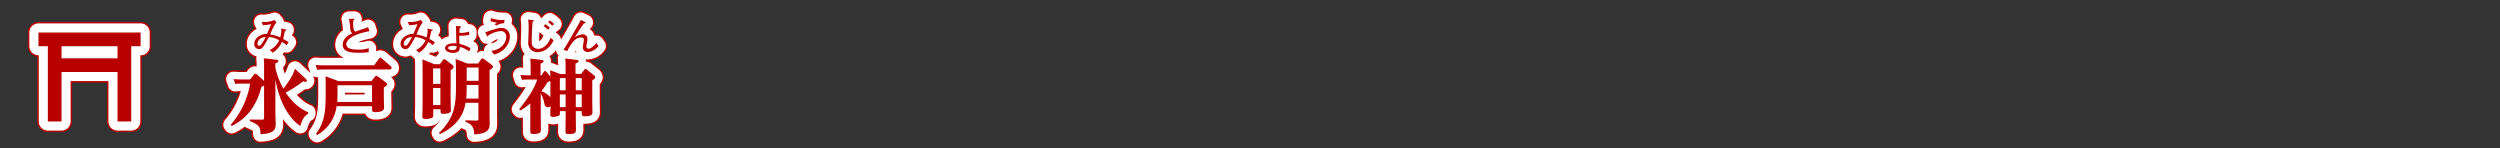 <svg xmlns="http://www.w3.org/2000/svg" viewBox="0 0 839.72 49.72"><rect x="0" y="0" width="839.72" height="49.72" fill="#333333" stroke="none"/><title>rc4016519941617-00001アセット 1</title><g id="c807bc6f-1f64-4c54-a714-b9f68d1e7a16" data-name="レイヤー 2"><g id="590560c3-9606-49c1-ac10-47fe5af1dfc9" data-name="レイヤー 1"><path d="M68.14,38.81A28.27,28.27,0,0,0,74.66,25h-3a17,17,0,0,0-2,.11l-.57-1.62c.78.05,1.64.11,2.72.11h2.85L75.89,22a.62.62,0,0,1,.54-.32,1,1,0,0,1,.62.32l2.29,2.1V19.74a29.49,29.49,0,0,0-.11-3.26l4.17.48c.38.05.73.13.73.46s-.27.48-1,.78v1.48a26,26,0,0,0,2.69,7C88.71,23,89.36,21.14,89.71,20l3.53,3.29c.19.16.48.46.48.73s-.24.38-.46.38a2.48,2.48,0,0,1-.81-.19A34.56,34.56,0,0,1,86.59,28c3.42,5,6.95,6.38,7.54,6.6v.54c-.78.43-1.8,1.19-2.61,4.09-4.15-2.77-7.19-8.65-8.38-15.65V34.79c0,.59.11,3.26.11,3.8,0,2.42-1.35,3.18-5.09,3.42-.08-2.67-.62-3.2-3.58-4.42v-.54l3.93.05c.73,0,.83-.13.83-.67V25.69a4.44,4.44,0,0,1-.92.4,22.34,22.34,0,0,1-3.12,7.27,17.46,17.46,0,0,1-6.84,5.87ZM79,5.37A12.67,12.67,0,0,0,81.73,5c-.13.28-.19.42-.32.77s-.66,1.57-1.09,2.53h-.4c-1.09,0-3.88,1-3.88,3.39a1.61,1.61,0,0,0,1.61,1.71c.89,0,1.29-.59,1.82-1.44s1-1.72,1.48-2.6h.19a8.19,8.19,0,0,1,1.43.26,9.22,9.22,0,0,1,1.84.81,6.39,6.39,0,0,1-3.16,3.27l1,.92A8.75,8.75,0,0,0,85.37,11a9.6,9.6,0,0,1,1.53,1.08l.7-1A15.63,15.63,0,0,0,85.74,10c.12-.4.46-2,.58-2.62.09,0,.52-.23.52-.4s0-.11-.16-.13L85.1,6.47a8.12,8.12,0,0,1-.34,3,12.31,12.31,0,0,0-3.38-1L82,7a12.68,12.68,0,0,1,1.48-2.6l-.63-.77a9.65,9.65,0,0,1-4.39.66Zm.87,4A14.34,14.34,0,0,1,78.27,12a.74.74,0,0,1-.57.26.58.58,0,0,1-.59-.66,2.42,2.42,0,0,1,2.22-2.18l.5-.07Zm36.43,9.47,1.59-2.18a.61.61,0,0,1,.48-.35.9.9,0,0,1,.57.3l2.88,2.48a1,1,0,0,1,.35.62c0,.51-.54.54-.75.54H99.29a17.73,17.73,0,0,0-2.1.11l-.54-1.62c.78.05,1.64.11,2.72.11Zm-.92,5.33,1.08-1.37c.16-.22.32-.4.59-.4a1.6,1.6,0,0,1,.65.3l2.53,1.86c.4.3.43.51.43.65,0,.3-.16.54-1.1,1.08v3c0,.59.08,3.18.08,3.69s0,1.59-2.94,1.59c-1.1,0-1.1-.4-1.1-1.16v-.83h-11.9a13,13,0,0,1-6.52,9.67l-.38-.38c2.1-3,3.23-5.6,3.23-12.71V25.29c0-.78,0-1.83-.08-2.75l4.42,1.62ZM104,25.56v3.29a21.81,21.81,0,0,1-.11,2.29h11.72V25.56Zm3.84-22.31a20.1,20.1,0,0,1,.46,3.36,1.74,1.74,0,0,0,.69,1.48c-1,.46-3.24,1.53-3.24,3.88,0,2.57,3.31,2.66,5.46,2.66a23.29,23.29,0,0,0,3.27-.19l0-1.35a10.11,10.11,0,0,1-3.77.46,7.27,7.27,0,0,1-2.85-.44,1.51,1.51,0,0,1-.9-1.21c0-3,6.37-4.27,7.78-4.52L114.29,6a15.1,15.1,0,0,1-2,.74,20.49,20.49,0,0,0-2.25.83c-.5-.39-.78-.61-.78-2.75,0-.38,0-.62,0-1,.05,0,.4-.23.4-.46s0-.13-.47-.12Zm30.53,15.23,1-1.35a.64.64,0,0,1,.51-.32.89.89,0,0,1,.54.24l2.18,1.7a.77.77,0,0,1,.4.65c0,.43-.46.75-1,1.1v9.94c0,.57.08,3,.08,3.45s0,.86-1.16,1.1a10.19,10.19,0,0,1-1.37.16c-.94,0-.94-.32-.94-1.54h-2.45V35c0,1.21,0,1.43-.83,1.64a8.16,8.16,0,0,1-1.83.24c-.94,0-1-.46-1-.92s.08-2.88.08-3.26V20.49c0-2,0-2.42-.08-3.64l4,1.62Zm-2.26,1.4v5.2h2.45v-5.2Zm0,6.6v5.71h2.45V26.47Zm2,15.06c4.77-4.66,5.68-8.62,5.68-15.08v-6c0-1.35-.05-2.53-.11-3.74l4,1.54h3.55l.92-1.32c.24-.35.4-.4.54-.4a1.29,1.29,0,0,1,.65.3l2.42,1.83c.22.16.48.4.48.67s-.38.62-1.16,1.13V34.93c0,.48.05,2.69.05,3.12,0,1.78,0,3.77-5.2,4-.11-2.94-1.24-3.55-2.94-4.23v-.51l3.58.11c.65,0,.75-.11.75-.65V31.43H147c-1,7-7.06,9.78-8.65,10.53Zm9.29-15.11c0,1.94-.11,3-.16,3.61h4.12V25.45h-4Zm0-2.37h4V19.6h-4ZM128.11,5.37A12.67,12.67,0,0,0,130.88,5c-.13.28-.19.42-.32.77s-.66,1.57-1.09,2.53h-.4c-1.09,0-3.88,1-3.88,3.39a1.61,1.61,0,0,0,1.61,1.71c.89,0,1.29-.59,1.82-1.44s1-1.72,1.48-2.6h.19a8.19,8.19,0,0,1,1.43.26,9.22,9.22,0,0,1,1.84.81,6.39,6.39,0,0,1-3.16,3.27l1,.92a8.75,8.75,0,0,0,3.1-3.62A9.6,9.6,0,0,1,136,12.11l.7-1A15.63,15.63,0,0,0,134.89,10c.12-.4.46-2,.58-2.62.09,0,.52-.23.52-.4s0-.11-.16-.13l-1.59-.35a8.12,8.12,0,0,1-.34,3,12.31,12.31,0,0,0-3.38-1L131.16,7a12.68,12.68,0,0,1,1.48-2.6L132,3.62a9.65,9.65,0,0,1-4.39.66Zm.87,4A14.34,14.34,0,0,1,127.42,12a.74.74,0,0,1-.57.26.58.58,0,0,1-.59-.66,2.42,2.42,0,0,1,2.22-2.18l.5-.07Zm19.72,3.75c-.16-.09-1-.55-1.21-.63a11.72,11.72,0,0,0-2.52-.83c-.05-.74-.08-2.09-.07-2.77h.22a11.58,11.58,0,0,0,3.1-.28V7.52a8.77,8.77,0,0,1-3.3.42,12,12,0,0,1,.15-1.55c.38-.31.42-.34.42-.46s-.07-.16-.19-.16l-1.52-.13c0,.67.05.87.07,2.75s.09,2.68.13,3.08c-.4,0-.71,0-1.08,0-1.44,0-2.76.52-2.76,1.63s1.61,1.57,2.56,1.57c2.42,0,2.38-1.29,2.37-2a7.93,7.93,0,0,1,3.14,1.53Zm-4.7-.69c0,.55.08,1.29-1.43,1.29-.26,0-1.4-.08-1.4-.66,0-.75,1.32-.75,1.63-.75a5.53,5.53,0,0,1,1.2.12Zm16.12-8.8a3.72,3.72,0,0,1-.57,0,11.14,11.14,0,0,1-4-.66l-.15,1.06a22.2,22.2,0,0,0,2.26.55l-.93.47.66.42a6.1,6.1,0,0,1,2.58-.79Zm-3.54,11.59c3.15-.73,5.29-3.38,5.29-5.95a2.76,2.76,0,0,0-2.76-3c-1.12,0-2.33.42-5.49,1.49l.48,1c.11.24.16.38.26.38s.13-.09.19-.22a2.21,2.21,0,0,0,.23-.15,8.5,8.5,0,0,1,4-1.41,1.76,1.76,0,0,1,1.9,1.94c0,1.61-1.28,4.2-5,4.68Zm16.61,6c.22-.3.3-.43.51-.43s.32.08.51.3l1.29,1.51c0-1.05-.05-1.32-.08-2.1l3.45,1.29h1.75V19.79a30.49,30.49,0,0,0-.11-3.23l3.77.46c.48.05.67.16.67.46s-.27.46-1,.75v3.5h1.94l.89-1.27c.22-.3.32-.38.51-.38a.86.86,0,0,1,.54.27l2.29,1.83a1,1,0,0,1,.46.7c0,.46-.94,1-1,1v7c0,.19.05,3,.05,3.64s0,1.45-2.59,1.45c-1,0-1-.38-1-1.72h-2v1.13c0,.3.05,4.28.05,5.06s0,1.51-2.5,1.51c-.92,0-1-.35-1-1,0-.81.05-4.31.05-5v-1.7h-1.94c0,1.16,0,1.29-.3,1.48a5.56,5.56,0,0,1-2,.46c-.81,0-.92-.43-.92-.86s.08-2.37.08-2.75a1.25,1.25,0,0,1-.89.32c-1,0-1.1-.75-1.24-1.48a11.34,11.34,0,0,0-1.16-3.18v7.11c0,.65.05,4.34.05,5.06s0,1.51-2.56,1.51c-.94,0-1-.35-1-1,0-.81,0-4.34,0-5V31.62A16.26,16.26,0,0,1,165.41,34l-.38-.38c4.69-5.92,5.55-8.46,6.06-10h-3a16.42,16.42,0,0,0-2.13.11l-.51-1.62c.75.05,1.62.11,2.72.11h.7v-2.5c0-.83,0-1.86-.11-3.12l3.8.43c.38.05.65.13.65.46s-.32.51-1,.78v4h.24Zm2.32,2.94-.94.3a27.46,27.46,0,0,1-2.07,3.1,7,7,0,0,1,3,2Zm3.18-1v4.09h1.94V23.13Zm0,5.49v4.25h1.94V28.63Zm7.35-1.4V23.13h-2v4.09Zm0,5.66V28.63h-2v4.25ZM175.32,6.28a7.13,7.13,0,0,0-1.49-1.22l-.66.58a12.51,12.51,0,0,1,1.56,1.24ZM176.79,5a9.29,9.29,0,0,0-1.49-1.22l-.59.57a9.61,9.61,0,0,1,1.41,1.17Zm-8.73-1.53a27.75,27.75,0,0,1,.15,3c0,.63-.12,3.7-.12,4.4a3.27,3.27,0,0,0,.66,2.5,3.28,3.28,0,0,0,2.45,1.08,5.91,5.91,0,0,0,2.65-.78,7.41,7.41,0,0,0,2.73-3.23l-1-.86c-1,2.71-2.75,3.74-4.21,3.74a2.33,2.33,0,0,1-1.72-.78c-.35-.44-.42-.82-.42-2.15s.13-4.84.32-6.18c.08,0,.4-.22.4-.36s0-.13-.39-.19Zm17.66.13C185.33,4.4,185,5,184,6.74l-2,3.47c-.81,1.39-1.27,2.19-2.09,3.38l1.25.48c1.7-3.42,3.11-4.56,4.67-4.56.17,0,.93,0,.93.75,0,.36-.35,2.13-.35,2.53a1.54,1.54,0,0,0,1.76,1.57,4.79,4.79,0,0,0,3.49-2l-.7-1c-.55.71-1.79,1.91-2.54,1.91a.74.74,0,0,1-.82-.73,6.05,6.05,0,0,1,.16-1,8.73,8.73,0,0,0,.2-1.49,1.53,1.53,0,0,0-1.75-1.59,5.54,5.54,0,0,0-2.49.94l1.41-2.25a27.39,27.39,0,0,1,1.64-2.36c.12,0,.55-.12.55-.31s0-.11-.13-.16Z" transform="translate(9.36 3.09)" style="fill:none;stroke:#b90000;stroke-linejoin:round;stroke-width:6px"/><path d="M68.14,38.81A28.27,28.27,0,0,0,74.66,25h-3a17,17,0,0,0-2,.11l-.57-1.62c.78.05,1.64.11,2.72.11h2.85L75.89,22a.62.62,0,0,1,.54-.32,1,1,0,0,1,.62.32l2.29,2.1V19.74a29.49,29.49,0,0,0-.11-3.26l4.17.48c.38.05.73.13.73.46s-.27.48-1,.78v1.48a26,26,0,0,0,2.69,7C88.71,23,89.36,21.14,89.71,20l3.53,3.29c.19.16.48.46.48.73s-.24.38-.46.38a2.48,2.48,0,0,1-.81-.19A34.56,34.56,0,0,1,86.59,28c3.42,5,6.95,6.38,7.54,6.6v.54c-.78.43-1.8,1.19-2.61,4.09-4.15-2.77-7.19-8.65-8.38-15.65V34.79c0,.59.11,3.26.11,3.8,0,2.42-1.35,3.18-5.09,3.42-.08-2.67-.62-3.2-3.58-4.42v-.54l3.93.05c.73,0,.83-.13.83-.67V25.69a4.44,4.44,0,0,1-.92.4,22.34,22.34,0,0,1-3.12,7.27,17.46,17.46,0,0,1-6.84,5.87ZM79,5.37A12.67,12.67,0,0,0,81.73,5c-.13.28-.19.42-.32.77s-.66,1.57-1.09,2.53h-.4c-1.09,0-3.88,1-3.88,3.39a1.61,1.61,0,0,0,1.61,1.71c.89,0,1.29-.59,1.82-1.44s1-1.72,1.48-2.6h.19a8.19,8.19,0,0,1,1.43.26,9.22,9.22,0,0,1,1.84.81,6.39,6.39,0,0,1-3.16,3.27l1,.92A8.75,8.75,0,0,0,85.37,11a9.6,9.6,0,0,1,1.53,1.08l.7-1A15.63,15.63,0,0,0,85.74,10c.12-.4.46-2,.58-2.62.09,0,.52-.23.52-.4s0-.11-.16-.13L85.1,6.47a8.12,8.12,0,0,1-.34,3,12.31,12.31,0,0,0-3.38-1L82,7a12.68,12.68,0,0,1,1.48-2.6l-.63-.77a9.65,9.65,0,0,1-4.39.66Zm.87,4A14.34,14.34,0,0,1,78.27,12a.74.74,0,0,1-.57.26.58.58,0,0,1-.59-.66,2.42,2.42,0,0,1,2.22-2.18l.5-.07Zm36.43,9.47,1.59-2.18a.61.61,0,0,1,.48-.35.9.9,0,0,1,.57.3l2.88,2.48a1,1,0,0,1,.35.62c0,.51-.54.54-.75.54H99.29a17.73,17.73,0,0,0-2.1.11l-.54-1.62c.78.05,1.64.11,2.72.11Zm-.92,5.33,1.08-1.37c.16-.22.32-.4.59-.4a1.6,1.6,0,0,1,.65.3l2.53,1.86c.4.3.43.51.43.65,0,.3-.16.54-1.1,1.08v3c0,.59.08,3.18.08,3.69s0,1.59-2.94,1.59c-1.1,0-1.1-.4-1.1-1.16v-.83h-11.9a13,13,0,0,1-6.52,9.67l-.38-.38c2.1-3,3.23-5.6,3.23-12.71V25.29c0-.78,0-1.83-.08-2.75l4.42,1.62ZM104,25.56v3.29a21.81,21.81,0,0,1-.11,2.29h11.72V25.56Zm3.84-22.31a20.1,20.1,0,0,1,.46,3.36,1.74,1.74,0,0,0,.69,1.48c-1,.46-3.24,1.53-3.24,3.88,0,2.57,3.31,2.66,5.46,2.66a23.29,23.29,0,0,0,3.27-.19l0-1.35a10.11,10.11,0,0,1-3.77.46,7.27,7.27,0,0,1-2.85-.44,1.51,1.51,0,0,1-.9-1.21c0-3,6.37-4.27,7.78-4.52L114.29,6a15.1,15.1,0,0,1-2,.74,20.49,20.49,0,0,0-2.25.83c-.5-.39-.78-.61-.78-2.75,0-.38,0-.62,0-1,.05,0,.4-.23.4-.46s0-.13-.47-.12Zm30.53,15.23,1-1.35a.64.64,0,0,1,.51-.32.89.89,0,0,1,.54.24l2.18,1.7a.77.77,0,0,1,.4.65c0,.43-.46.75-1,1.1v9.94c0,.57.08,3,.08,3.45s0,.86-1.16,1.1a10.19,10.19,0,0,1-1.37.16c-.94,0-.94-.32-.94-1.54h-2.45V35c0,1.21,0,1.43-.83,1.64a8.16,8.16,0,0,1-1.83.24c-.94,0-1-.46-1-.92s.08-2.88.08-3.26V20.49c0-2,0-2.42-.08-3.64l4,1.62Zm-2.26,1.4v5.2h2.45v-5.2Zm0,6.6v5.71h2.45V26.47Zm2,15.06c4.77-4.66,5.68-8.62,5.68-15.08v-6c0-1.35-.05-2.53-.11-3.74l4,1.54h3.55l.92-1.32c.24-.35.4-.4.54-.4a1.29,1.29,0,0,1,.65.3l2.42,1.83c.22.16.48.4.48.67s-.38.62-1.16,1.13V34.93c0,.48.05,2.69.05,3.12,0,1.78,0,3.77-5.2,4-.11-2.94-1.24-3.55-2.94-4.23v-.51l3.58.11c.65,0,.75-.11.75-.65V31.43H147c-1,7-7.06,9.78-8.65,10.53Zm9.29-15.11c0,1.94-.11,3-.16,3.61h4.12V25.45h-4Zm0-2.37h4V19.6h-4ZM128.11,5.37A12.67,12.67,0,0,0,130.88,5c-.13.28-.19.42-.32.77s-.66,1.57-1.09,2.53h-.4c-1.09,0-3.88,1-3.88,3.39a1.61,1.61,0,0,0,1.61,1.71c.89,0,1.29-.59,1.82-1.44s1-1.72,1.48-2.6h.19a8.19,8.19,0,0,1,1.43.26,9.22,9.22,0,0,1,1.84.81,6.39,6.39,0,0,1-3.16,3.27l1,.92a8.75,8.75,0,0,0,3.1-3.62A9.6,9.6,0,0,1,136,12.11l.7-1A15.63,15.63,0,0,0,134.89,10c.12-.4.46-2,.58-2.62.09,0,.52-.23.52-.4s0-.11-.16-.13l-1.59-.35a8.12,8.12,0,0,1-.34,3,12.31,12.31,0,0,0-3.38-1L131.16,7a12.68,12.68,0,0,1,1.48-2.6L132,3.62a9.65,9.65,0,0,1-4.39.66Zm.87,4A14.34,14.34,0,0,1,127.42,12a.74.74,0,0,1-.57.26.58.58,0,0,1-.59-.66,2.42,2.42,0,0,1,2.22-2.18l.5-.07Zm19.72,3.75c-.16-.09-1-.55-1.21-.63a11.72,11.72,0,0,0-2.52-.83c-.05-.74-.08-2.09-.07-2.77h.22a11.58,11.58,0,0,0,3.1-.28V7.52a8.77,8.77,0,0,1-3.3.42,12,12,0,0,1,.15-1.55c.38-.31.42-.34.42-.46s-.07-.16-.19-.16l-1.52-.13c0,.67.05.87.07,2.75s.09,2.68.13,3.08c-.4,0-.71,0-1.08,0-1.44,0-2.76.52-2.76,1.63s1.61,1.57,2.56,1.57c2.42,0,2.38-1.29,2.37-2a7.93,7.93,0,0,1,3.14,1.53Zm-4.7-.69c0,.55.08,1.29-1.43,1.29-.26,0-1.4-.08-1.4-.66,0-.75,1.32-.75,1.63-.75a5.53,5.53,0,0,1,1.2.12Zm16.12-8.8a3.72,3.72,0,0,1-.57,0,11.14,11.14,0,0,1-4-.66l-.15,1.06a22.2,22.2,0,0,0,2.26.55l-.93.47.66.42a6.1,6.1,0,0,1,2.58-.79Zm-3.54,11.59c3.15-.73,5.29-3.38,5.29-5.95a2.76,2.76,0,0,0-2.76-3c-1.12,0-2.33.42-5.49,1.49l.48,1c.11.24.16.38.26.38s.13-.09.19-.22a2.21,2.21,0,0,0,.23-.15,8.5,8.5,0,0,1,4-1.41,1.76,1.76,0,0,1,1.9,1.94c0,1.61-1.28,4.2-5,4.68Zm16.61,6c.22-.3.3-.43.51-.43s.32.08.51.3l1.29,1.51c0-1.05-.05-1.32-.08-2.1l3.45,1.29h1.75V19.79a30.49,30.49,0,0,0-.11-3.23l3.77.46c.48.05.67.16.67.46s-.27.46-1,.75v3.5h1.94l.89-1.27c.22-.3.32-.38.51-.38a.86.86,0,0,1,.54.27l2.29,1.83a1,1,0,0,1,.46.7c0,.46-.94,1-1,1v7c0,.19.05,3,.05,3.64s0,1.45-2.59,1.45c-1,0-1-.38-1-1.72h-2v1.13c0,.3.05,4.28.05,5.06s0,1.51-2.5,1.51c-.92,0-1-.35-1-1,0-.81.05-4.31.05-5v-1.7h-1.94c0,1.16,0,1.29-.3,1.48a5.56,5.56,0,0,1-2,.46c-.81,0-.92-.43-.92-.86s.08-2.37.08-2.75a1.25,1.25,0,0,1-.89.32c-1,0-1.1-.75-1.24-1.48a11.34,11.34,0,0,0-1.16-3.18v7.11c0,.65.05,4.34.05,5.06s0,1.51-2.56,1.51c-.94,0-1-.35-1-1,0-.81,0-4.34,0-5V31.62A16.26,16.26,0,0,1,165.41,34l-.38-.38c4.69-5.92,5.55-8.46,6.06-10h-3a16.42,16.42,0,0,0-2.13.11l-.51-1.62c.75.05,1.62.11,2.72.11h.7v-2.5c0-.83,0-1.86-.11-3.12l3.8.43c.38.05.65.13.65.46s-.32.51-1,.78v4h.24Zm2.32,2.94-.94.3a27.46,27.46,0,0,1-2.07,3.1,7,7,0,0,1,3,2Zm3.18-1v4.09h1.94V23.13Zm0,5.49v4.25h1.94V28.63Zm7.35-1.4V23.13h-2v4.09Zm0,5.66V28.63h-2v4.25ZM175.32,6.28a7.13,7.13,0,0,0-1.49-1.22l-.66.58a12.51,12.51,0,0,1,1.56,1.24ZM176.79,5a9.29,9.29,0,0,0-1.49-1.22l-.59.57a9.61,9.61,0,0,1,1.41,1.17Zm-8.73-1.53a27.75,27.75,0,0,1,.15,3c0,.63-.12,3.7-.12,4.4a3.27,3.27,0,0,0,.66,2.5,3.28,3.28,0,0,0,2.45,1.08,5.91,5.91,0,0,0,2.65-.78,7.41,7.41,0,0,0,2.73-3.23l-1-.86c-1,2.71-2.75,3.74-4.21,3.74a2.33,2.33,0,0,1-1.72-.78c-.35-.44-.42-.82-.42-2.15s.13-4.84.32-6.18c.08,0,.4-.22.4-.36s0-.13-.39-.19Zm17.66.13C185.33,4.4,185,5,184,6.74l-2,3.47c-.81,1.39-1.27,2.19-2.09,3.38l1.25.48c1.7-3.42,3.11-4.56,4.67-4.56.17,0,.93,0,.93.75,0,.36-.35,2.13-.35,2.53a1.54,1.54,0,0,0,1.76,1.57,4.79,4.79,0,0,0,3.49-2l-.7-1c-.55.71-1.79,1.91-2.54,1.91a.74.74,0,0,1-.82-.73,6.05,6.05,0,0,1,.16-1,8.73,8.73,0,0,0,.2-1.49,1.53,1.53,0,0,0-1.75-1.59,5.54,5.54,0,0,0-2.49.94l1.41-2.25a27.39,27.39,0,0,1,1.64-2.36c.12,0,.55-.12.55-.31s0-.11-.13-.16Z" transform="translate(9.36 3.09)" style="fill:none;stroke:#fff;stroke-linejoin:round;stroke-width:5px"/><path d="M68.14,38.81A28.27,28.27,0,0,0,74.66,25h-3a17,17,0,0,0-2,.11l-.57-1.62c.78.05,1.64.11,2.72.11h2.85L75.89,22a.62.62,0,0,1,.54-.32,1,1,0,0,1,.62.32l2.29,2.1V19.74a29.49,29.49,0,0,0-.11-3.26l4.17.48c.38.05.73.13.73.46s-.27.48-1,.78v1.48a26,26,0,0,0,2.69,7C88.71,23,89.36,21.14,89.71,20l3.53,3.29c.19.16.48.46.48.73s-.24.38-.46.38a2.48,2.48,0,0,1-.81-.19A34.56,34.56,0,0,1,86.59,28c3.42,5,6.95,6.38,7.54,6.6v.54c-.78.43-1.8,1.19-2.61,4.09-4.15-2.77-7.19-8.65-8.38-15.65V34.79c0,.59.11,3.26.11,3.8,0,2.42-1.35,3.18-5.09,3.42-.08-2.67-.62-3.2-3.58-4.42v-.54l3.93.05c.73,0,.83-.13.83-.67V25.69a4.44,4.44,0,0,1-.92.4,22.34,22.34,0,0,1-3.12,7.27,17.46,17.46,0,0,1-6.84,5.87ZM79,5.37A12.67,12.67,0,0,0,81.73,5c-.13.28-.19.42-.32.77s-.66,1.57-1.09,2.53h-.4c-1.09,0-3.88,1-3.88,3.39a1.61,1.61,0,0,0,1.61,1.71c.89,0,1.29-.59,1.82-1.44s1-1.72,1.48-2.6h.19a8.19,8.19,0,0,1,1.43.26,9.22,9.22,0,0,1,1.84.81,6.39,6.39,0,0,1-3.16,3.27l1,.92A8.75,8.75,0,0,0,85.37,11a9.6,9.6,0,0,1,1.53,1.08l.7-1A15.63,15.63,0,0,0,85.74,10c.12-.4.46-2,.58-2.62.09,0,.52-.23.52-.4s0-.11-.16-.13L85.1,6.47a8.12,8.12,0,0,1-.34,3,12.31,12.31,0,0,0-3.38-1L82,7a12.68,12.68,0,0,1,1.48-2.6l-.63-.77a9.65,9.65,0,0,1-4.39.66Zm.87,4A14.34,14.34,0,0,1,78.27,12a.74.74,0,0,1-.57.26.58.58,0,0,1-.59-.66,2.42,2.42,0,0,1,2.22-2.18l.5-.07Zm36.43,9.47,1.59-2.18a.61.61,0,0,1,.48-.35.9.9,0,0,1,.57.3l2.88,2.48a1,1,0,0,1,.35.62c0,.51-.54.54-.75.54H99.29a17.73,17.73,0,0,0-2.1.11l-.54-1.62c.78.05,1.64.11,2.72.11Zm-.92,5.33,1.08-1.37c.16-.22.32-.4.59-.4a1.6,1.6,0,0,1,.65.3l2.53,1.86c.4.3.43.51.43.65,0,.3-.16.54-1.1,1.08v3c0,.59.08,3.18.08,3.69s0,1.59-2.94,1.59c-1.1,0-1.1-.4-1.1-1.16v-.83h-11.9a13,13,0,0,1-6.52,9.67l-.38-.38c2.1-3,3.23-5.6,3.23-12.71V25.29c0-.78,0-1.83-.08-2.75l4.42,1.62ZM104,25.56v3.29a21.81,21.81,0,0,1-.11,2.29h11.72V25.56Zm3.84-22.31a20.1,20.1,0,0,1,.46,3.36,1.74,1.74,0,0,0,.69,1.48c-1,.46-3.24,1.53-3.24,3.88,0,2.57,3.31,2.66,5.46,2.66a23.29,23.29,0,0,0,3.27-.19l0-1.35a10.11,10.11,0,0,1-3.77.46,7.27,7.27,0,0,1-2.85-.44,1.51,1.51,0,0,1-.9-1.21c0-3,6.37-4.27,7.78-4.52L114.29,6a15.1,15.1,0,0,1-2,.74,20.49,20.49,0,0,0-2.25.83c-.5-.39-.78-.61-.78-2.75,0-.38,0-.62,0-1,.05,0,.4-.23.4-.46s0-.13-.47-.12Zm30.53,15.23,1-1.35a.64.64,0,0,1,.51-.32.89.89,0,0,1,.54.24l2.18,1.7a.77.77,0,0,1,.4.65c0,.43-.46.75-1,1.1v9.94c0,.57.08,3,.08,3.45s0,.86-1.16,1.1a10.19,10.19,0,0,1-1.37.16c-.94,0-.94-.32-.94-1.54h-2.45V35c0,1.21,0,1.43-.83,1.64a8.16,8.16,0,0,1-1.83.24c-.94,0-1-.46-1-.92s.08-2.88.08-3.26V20.49c0-2,0-2.42-.08-3.64l4,1.62Zm-2.26,1.4v5.2h2.45v-5.2Zm0,6.6v5.71h2.45V26.47Zm2,15.06c4.77-4.66,5.68-8.62,5.68-15.08v-6c0-1.35-.05-2.53-.11-3.74l4,1.54h3.55l.92-1.32c.24-.35.4-.4.54-.4a1.29,1.29,0,0,1,.65.3l2.42,1.83c.22.16.48.4.48.67s-.38.62-1.16,1.13V34.93c0,.48.05,2.69.05,3.12,0,1.78,0,3.77-5.2,4-.11-2.94-1.24-3.55-2.94-4.23v-.51l3.58.11c.65,0,.75-.11.75-.65V31.43H147c-1,7-7.06,9.78-8.65,10.53Zm9.29-15.11c0,1.94-.11,3-.16,3.61h4.12V25.45h-4Zm0-2.37h4V19.6h-4ZM128.11,5.37A12.67,12.67,0,0,0,130.88,5c-.13.28-.19.42-.32.77s-.66,1.57-1.09,2.53h-.4c-1.09,0-3.88,1-3.88,3.39a1.61,1.61,0,0,0,1.61,1.71c.89,0,1.29-.59,1.82-1.44s1-1.72,1.48-2.6h.19a8.19,8.19,0,0,1,1.43.26,9.22,9.22,0,0,1,1.84.81,6.39,6.39,0,0,1-3.16,3.27l1,.92a8.75,8.75,0,0,0,3.1-3.62A9.6,9.6,0,0,1,136,12.11l.7-1A15.63,15.63,0,0,0,134.89,10c.12-.4.46-2,.58-2.62.09,0,.52-.23.52-.4s0-.11-.16-.13l-1.59-.35a8.12,8.12,0,0,1-.34,3,12.31,12.31,0,0,0-3.38-1L131.16,7a12.68,12.68,0,0,1,1.48-2.6L132,3.62a9.65,9.65,0,0,1-4.39.66Zm.87,4A14.34,14.34,0,0,1,127.42,12a.74.74,0,0,1-.57.26.58.58,0,0,1-.59-.66,2.42,2.42,0,0,1,2.22-2.18l.5-.07Zm19.72,3.75c-.16-.09-1-.55-1.21-.63a11.72,11.72,0,0,0-2.52-.83c-.05-.74-.08-2.09-.07-2.77h.22a11.58,11.58,0,0,0,3.1-.28V7.52a8.77,8.77,0,0,1-3.3.42,12,12,0,0,1,.15-1.55c.38-.31.42-.34.42-.46s-.07-.16-.19-.16l-1.52-.13c0,.67.05.87.07,2.75s.09,2.68.13,3.08c-.4,0-.71,0-1.08,0-1.44,0-2.76.52-2.76,1.63s1.61,1.57,2.56,1.57c2.42,0,2.38-1.29,2.37-2a7.93,7.93,0,0,1,3.14,1.53Zm-4.7-.69c0,.55.08,1.29-1.43,1.29-.26,0-1.4-.08-1.4-.66,0-.75,1.32-.75,1.63-.75a5.53,5.53,0,0,1,1.2.12Zm16.12-8.8a3.72,3.72,0,0,1-.57,0,11.14,11.14,0,0,1-4-.66l-.15,1.06a22.2,22.2,0,0,0,2.26.55l-.93.47.66.42a6.1,6.1,0,0,1,2.58-.79Zm-3.54,11.59c3.15-.73,5.29-3.38,5.29-5.95a2.76,2.76,0,0,0-2.76-3c-1.12,0-2.33.42-5.49,1.49l.48,1c.11.24.16.38.26.38s.13-.09.19-.22a2.21,2.21,0,0,0,.23-.15,8.5,8.5,0,0,1,4-1.41,1.76,1.76,0,0,1,1.9,1.94c0,1.61-1.28,4.2-5,4.68Zm16.61,6c.22-.3.3-.43.51-.43s.32.08.51.3l1.29,1.51c0-1.05-.05-1.32-.08-2.1l3.45,1.29h1.75V19.79a30.49,30.49,0,0,0-.11-3.23l3.77.46c.48.05.67.16.67.46s-.27.46-1,.75v3.5h1.94l.89-1.27c.22-.3.32-.38.51-.38a.86.86,0,0,1,.54.27l2.29,1.83a1,1,0,0,1,.46.7c0,.46-.94,1-1,1v7c0,.19.05,3,.05,3.64s0,1.45-2.59,1.45c-1,0-1-.38-1-1.72h-2v1.13c0,.3.05,4.28.05,5.06s0,1.51-2.5,1.51c-.92,0-1-.35-1-1,0-.81.05-4.31.05-5v-1.7h-1.94c0,1.16,0,1.29-.3,1.48a5.56,5.56,0,0,1-2,.46c-.81,0-.92-.43-.92-.86s.08-2.37.08-2.75a1.25,1.25,0,0,1-.89.32c-1,0-1.1-.75-1.24-1.48a11.34,11.34,0,0,0-1.16-3.18v7.11c0,.65.05,4.34.05,5.06s0,1.51-2.56,1.51c-.94,0-1-.35-1-1,0-.81,0-4.34,0-5V31.62A16.26,16.26,0,0,1,165.41,34l-.38-.38c4.69-5.92,5.55-8.46,6.06-10h-3a16.42,16.42,0,0,0-2.13.11l-.51-1.62c.75.05,1.62.11,2.72.11h.7v-2.5c0-.83,0-1.86-.11-3.12l3.8.43c.38.05.65.13.65.46s-.32.51-1,.78v4h.24Zm2.32,2.94-.94.3a27.46,27.46,0,0,1-2.07,3.1,7,7,0,0,1,3,2Zm3.18-1v4.09h1.94V23.13Zm0,5.49v4.25h1.94V28.63Zm7.35-1.4V23.13h-2v4.09Zm0,5.66V28.63h-2v4.25ZM175.32,6.28a7.13,7.13,0,0,0-1.49-1.22l-.66.58a12.51,12.51,0,0,1,1.56,1.24ZM176.79,5a9.29,9.29,0,0,0-1.49-1.22l-.59.57a9.61,9.61,0,0,1,1.41,1.17Zm-8.73-1.53a27.75,27.75,0,0,1,.15,3c0,.63-.12,3.7-.12,4.4a3.27,3.27,0,0,0,.66,2.5,3.28,3.28,0,0,0,2.45,1.08,5.91,5.91,0,0,0,2.65-.78,7.41,7.41,0,0,0,2.73-3.23l-1-.86c-1,2.71-2.75,3.74-4.21,3.74a2.33,2.33,0,0,1-1.72-.78c-.35-.44-.42-.82-.42-2.15s.13-4.84.32-6.18c.08,0,.4-.22.4-.36s0-.13-.39-.19Zm17.66.13C185.33,4.4,185,5,184,6.74l-2,3.47c-.81,1.39-1.27,2.19-2.09,3.38l1.25.48c1.7-3.42,3.11-4.56,4.67-4.56.17,0,.93,0,.93.75,0,.36-.35,2.13-.35,2.53a1.54,1.54,0,0,0,1.76,1.57,4.79,4.79,0,0,0,3.49-2l-.7-1c-.55.71-1.79,1.91-2.54,1.91a.74.74,0,0,1-.82-.73,6.05,6.05,0,0,1,.16-1,8.73,8.73,0,0,0,.2-1.49,1.53,1.53,0,0,0-1.75-1.59,5.54,5.54,0,0,0-2.49.94l1.41-2.25a27.39,27.39,0,0,1,1.64-2.36c.12,0,.55-.12.55-.31s0-.11-.13-.16Z" transform="translate(9.36 3.09)" style="fill:#b90000"/><path d="M37.87,4.77H3.56A3.06,3.06,0,0,0,.5,7.83v4.59a3.06,3.06,0,0,0,3.06,3.06h.09V37.71a3.06,3.06,0,0,0,3.06,3.06h4.59a3.06,3.06,0,0,0,3.06-3.06V24.15H27.06V37.71a3.06,3.06,0,0,0,3.06,3.06h4.6a3.06,3.06,0,0,0,3.06-3.06V15.49h.09a3.06,3.06,0,0,0,3.06-3.06V7.83a3.06,3.06,0,0,0-3.06-3.06Z" transform="translate(9.36 3.09)" style="fill:none;stroke:#b90000;stroke-miterlimit:10"/><path d="M37.87,4.77H3.56A3.06,3.06,0,0,0,.5,7.83v4.59a3.06,3.06,0,0,0,3.06,3.06h.09V37.71a3.06,3.06,0,0,0,3.06,3.06h4.59a3.06,3.06,0,0,0,3.06-3.06V24.15H27.06V37.71a3.06,3.06,0,0,0,3.06,3.06h4.6a3.06,3.06,0,0,0,3.06-3.06V15.49h.09a3.06,3.06,0,0,0,3.06-3.06V7.83a3.06,3.06,0,0,0-3.06-3.06Z" transform="translate(9.36 3.09)" style="fill:#fff"/><path d="M3.56,12.43H6.71V37.71h4.59V21.09H30.12V37.71h4.6V12.43h3.15V7.83H3.56v4.59Zm7.74,0H30.12v4.07H11.31V12.43Z" transform="translate(9.36 3.09)" style="fill:#b90000"/><path d="M-9.36-3.09V46.63H830.36V-3.09Z" transform="translate(9.36 3.09)" style="fill:none"/></g></g></svg>